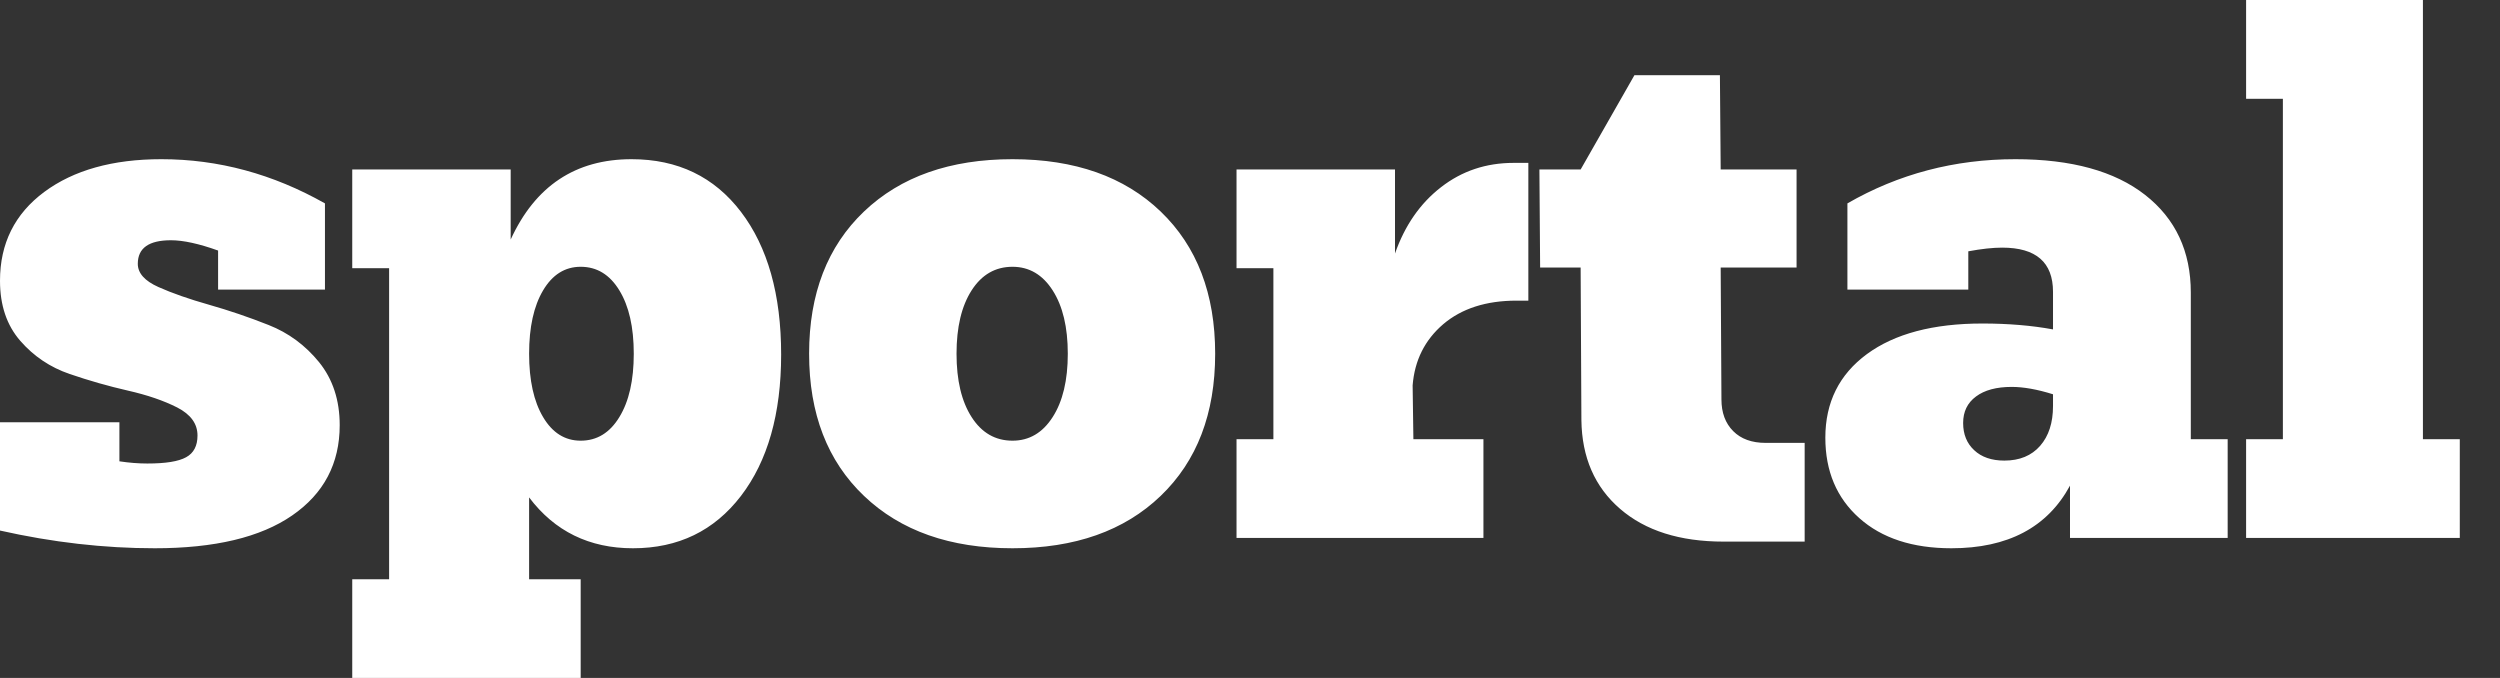 <svg width="59" height="16" viewBox="0 0 59 16" fill="none" xmlns="http://www.w3.org/2000/svg">
<rect x="0" y="0" width="59" height="16" fill="#333333" stroke="none"/>
<path d="M25.2 8.348C25.2 8.974 25.081 9.473 24.843 9.843C24.605 10.215 24.289 10.4 23.895 10.4C23.49 10.4 23.168 10.215 22.93 9.843C22.692 9.473 22.574 8.974 22.574 8.348C22.574 7.722 22.692 7.224 22.93 6.853C23.168 6.482 23.49 6.296 23.895 6.296C24.289 6.296 24.605 6.482 24.843 6.853C25.081 7.224 25.2 7.722 25.2 8.348ZM28.678 8.348C28.678 6.933 28.249 5.815 27.391 4.991C26.533 4.168 25.367 3.757 23.895 3.757C22.423 3.757 21.255 4.168 20.391 4.991C19.527 5.815 19.095 6.933 19.095 8.348C19.095 9.763 19.527 10.881 20.391 11.704C21.255 12.528 22.423 12.939 23.895 12.939C25.367 12.939 26.533 12.528 27.391 11.704C28.249 10.881 28.678 9.763 28.678 8.348ZM35.721 3.844C35.072 3.844 34.5 4.035 34.008 4.418C33.515 4.8 33.153 5.322 32.922 5.983V4H29.182V6.33H30.052V10.365H29.182V12.695H35.009V10.365H33.356L33.338 9.095C33.385 8.504 33.626 8.023 34.06 7.651C34.496 7.281 35.072 7.095 35.791 7.095H36.069V3.844H35.721ZM1.044 4.53C0.348 5.047 0 5.745 0 6.626C0 7.206 0.16 7.678 0.479 8.044C0.797 8.409 1.186 8.67 1.644 8.826C2.101 8.983 2.559 9.113 3.017 9.218C3.475 9.322 3.864 9.455 4.183 9.617C4.501 9.781 4.661 10 4.661 10.278C4.661 10.522 4.572 10.693 4.392 10.791C4.212 10.891 3.907 10.939 3.478 10.939C3.27 10.939 3.049 10.922 2.818 10.887V9.966H0V12.521C1.24 12.8 2.458 12.939 3.652 12.939C5.067 12.939 6.148 12.681 6.895 12.165C7.643 11.649 8.017 10.939 8.017 10.034C8.017 9.444 7.854 8.948 7.53 8.547C7.205 8.148 6.809 7.855 6.339 7.67C5.878 7.487 5.408 7.327 4.93 7.191C4.461 7.058 4.063 6.919 3.739 6.774C3.414 6.629 3.252 6.446 3.252 6.226C3.252 5.854 3.513 5.67 4.035 5.67C4.324 5.67 4.695 5.751 5.147 5.913V6.835H7.669V4.8C6.44 4.105 5.153 3.757 3.808 3.757C2.661 3.757 1.739 4.015 1.044 4.53ZM14.957 8.348C14.957 8.974 14.844 9.473 14.617 9.843C14.391 10.215 14.087 10.4 13.704 10.4C13.333 10.4 13.037 10.215 12.817 9.843C12.597 9.473 12.487 8.974 12.487 8.348C12.487 7.722 12.597 7.224 12.817 6.853C13.037 6.482 13.333 6.296 13.704 6.296C14.087 6.296 14.391 6.482 14.617 6.853C14.844 7.224 14.957 7.722 14.957 8.348ZM18.435 8.366C18.435 6.951 18.118 5.829 17.487 5C16.855 4.171 15.994 3.757 14.904 3.757C13.582 3.757 12.631 4.389 12.052 5.653V4H8.313V6.33H9.183V13.67H8.313V16H13.704V13.67H12.487V11.739C13.09 12.538 13.906 12.939 14.938 12.939C16.006 12.939 16.854 12.528 17.486 11.705C18.118 10.881 18.435 9.768 18.435 8.366ZM48.451 9.583C48.451 9.977 48.35 10.29 48.147 10.522C47.944 10.754 47.662 10.87 47.303 10.87C47.002 10.87 46.764 10.788 46.591 10.625C46.417 10.464 46.33 10.249 46.33 9.983C46.33 9.716 46.43 9.508 46.634 9.357C46.836 9.206 47.117 9.131 47.476 9.131C47.755 9.131 48.08 9.189 48.451 9.305V9.583ZM52.573 12.696V10.365H51.703V6.904C51.703 5.931 51.343 5.162 50.625 4.6C49.906 4.038 48.886 3.757 47.564 3.757C46.126 3.757 44.804 4.105 43.599 4.8V6.835H46.452V5.931C46.765 5.873 47.031 5.844 47.251 5.844C48.051 5.844 48.451 6.191 48.451 6.887V7.774C47.953 7.682 47.395 7.635 46.782 7.635C45.622 7.635 44.715 7.876 44.06 8.356C43.405 8.838 43.078 9.496 43.078 10.33C43.078 11.119 43.345 11.751 43.878 12.226C44.41 12.701 45.136 12.939 46.052 12.939C47.384 12.939 48.318 12.447 48.852 11.461V12.696H52.573ZM38.573 1.774L37.303 4H36.33L36.347 6.313H37.303L37.321 9.914C37.332 10.794 37.636 11.493 38.234 12.009C38.831 12.525 39.645 12.782 40.677 12.782H42.59V10.452H41.669C41.344 10.452 41.088 10.36 40.903 10.174C40.718 9.988 40.626 9.739 40.626 9.426L40.608 6.313H42.399V4H40.608L40.59 1.774H38.573ZM53.008 0V2.331H53.876V10.365H53.008V12.696H58.051V10.365H57.181V0H53.008Z" fill="white"/>
</svg>

